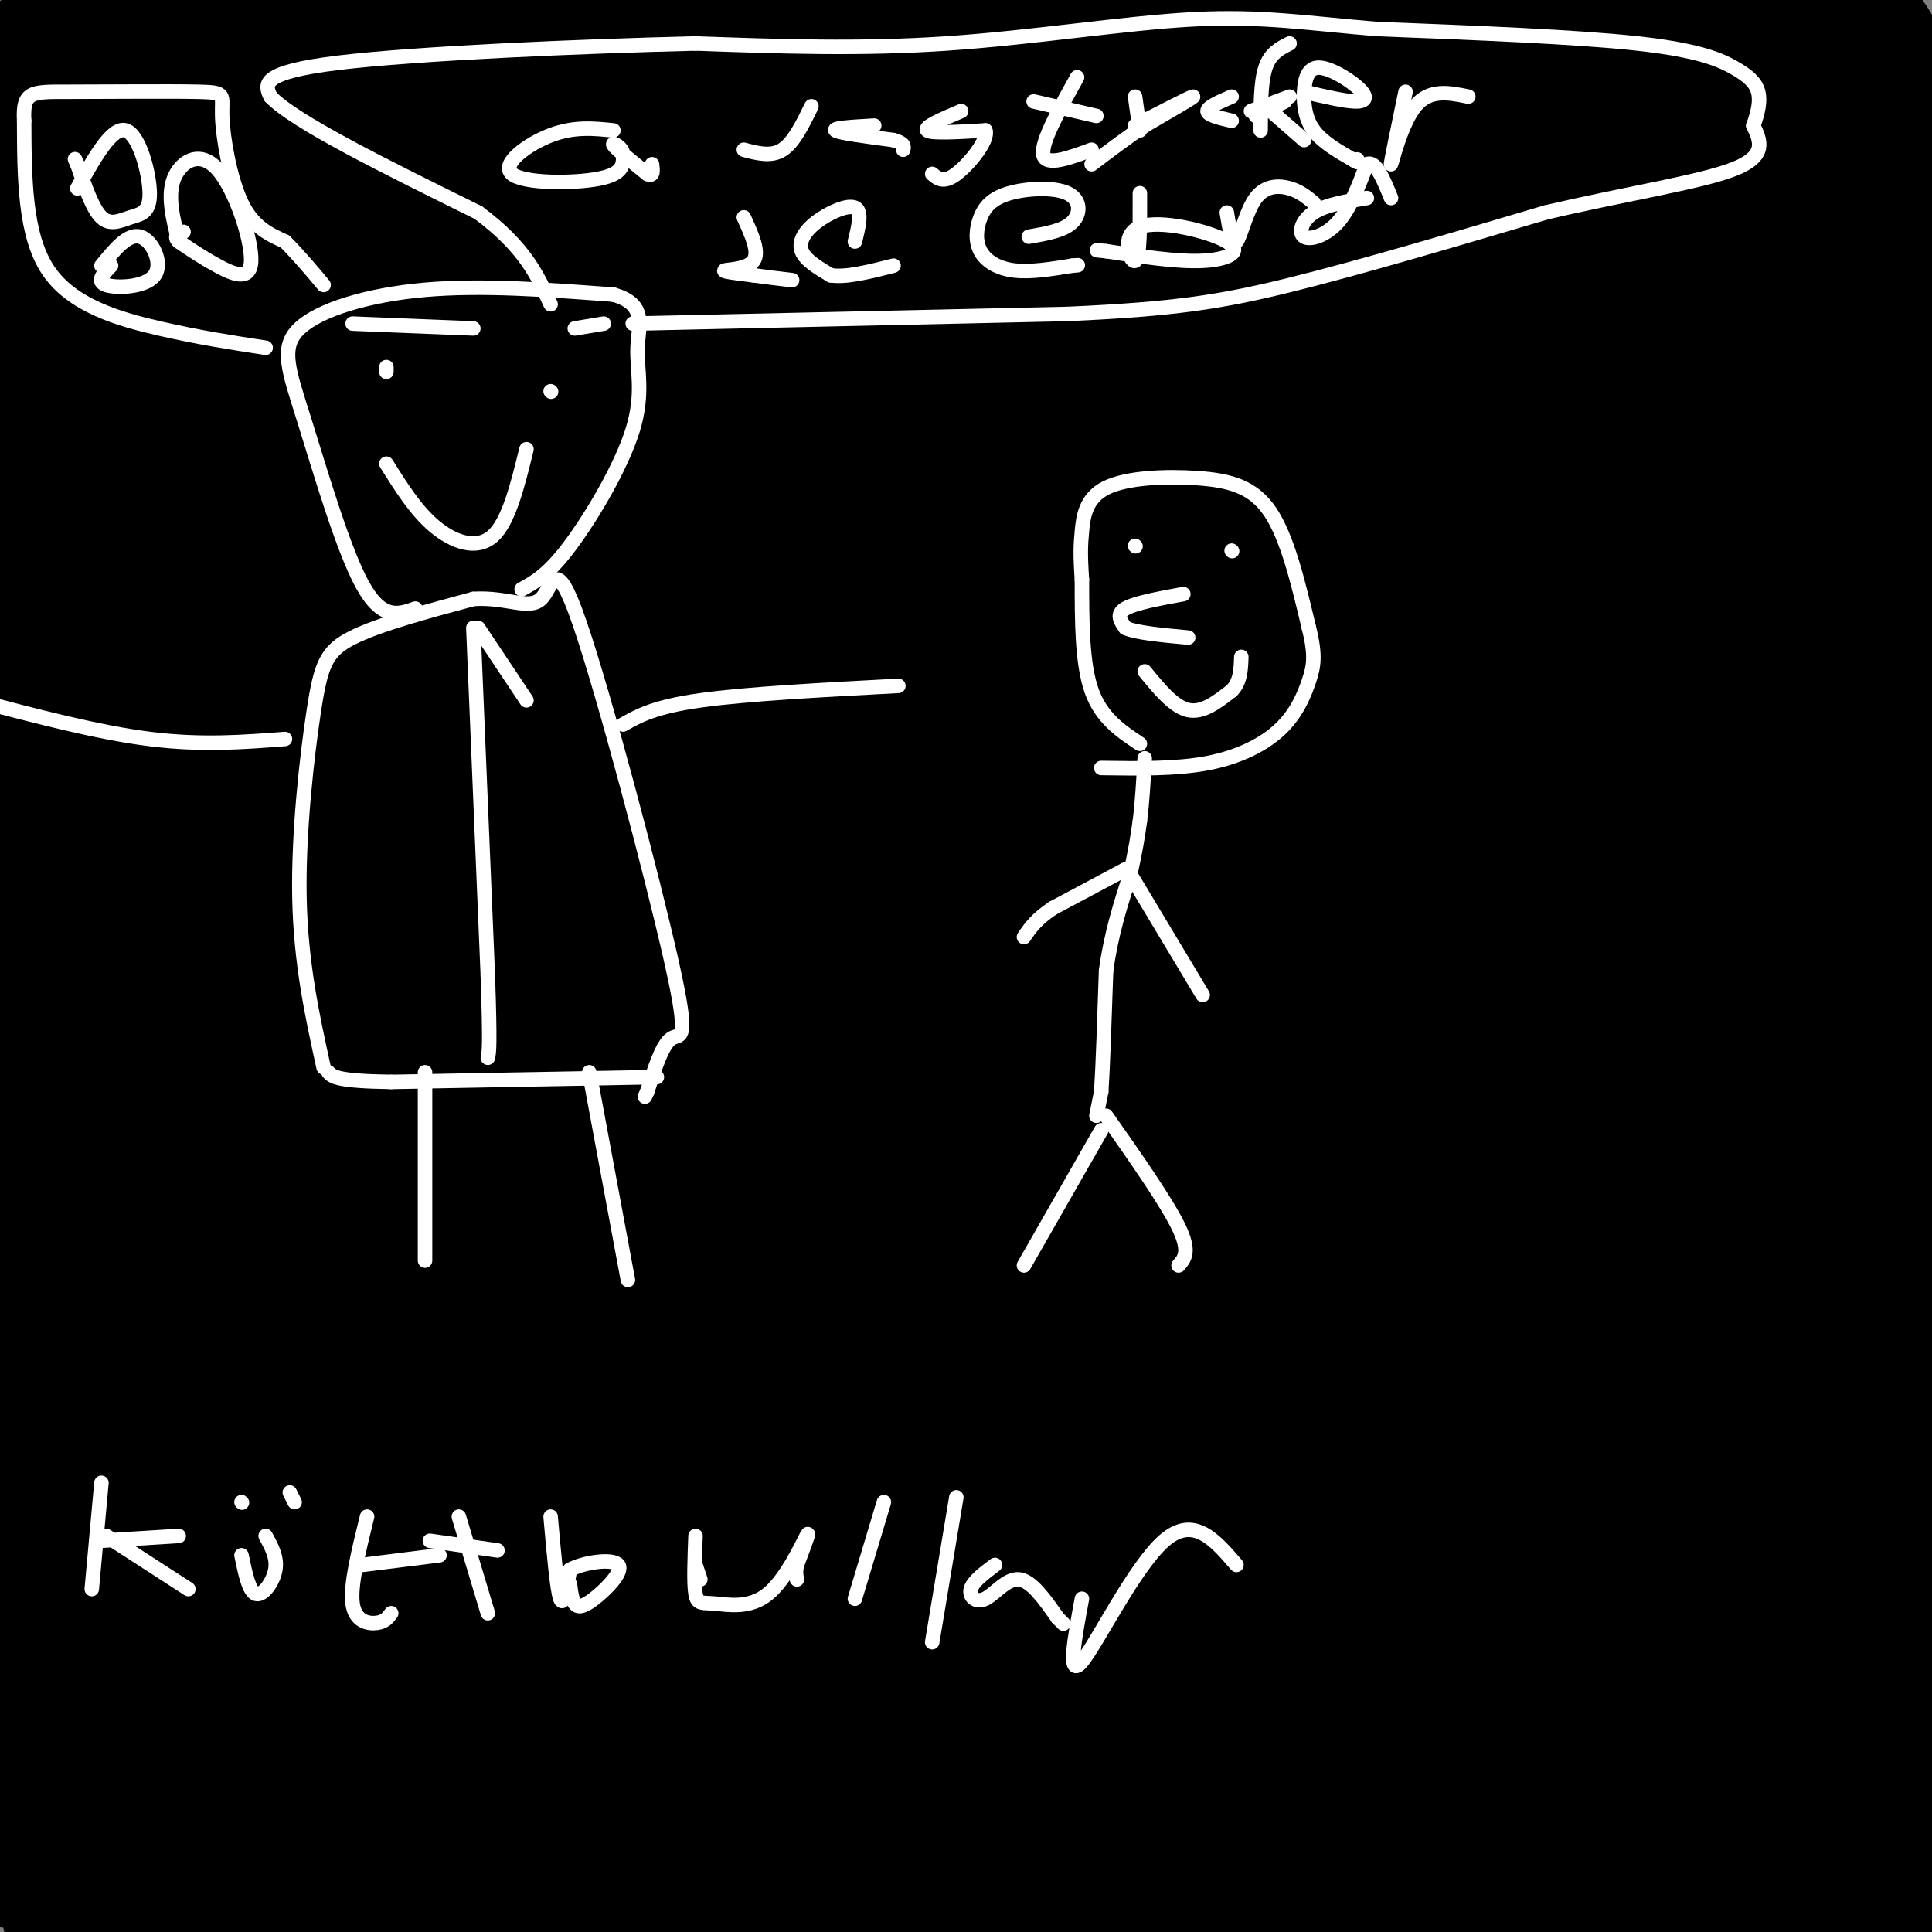 <svg viewBox='0 0 400 400' version='1.1' xmlns='http://www.w3.org/2000/svg' xmlns:xlink='http://www.w3.org/1999/xlink'><rect x="0" y="0" width="400" height="400" fill="#808080" stroke="none"/><g fill='none' stroke='#000000' stroke-width='28' stroke-linecap='round' stroke-linejoin='round'><path d='M15,399c-5.083,-22.500 -10.167,-45.000 -12,-62c-1.833,-17.000 -0.417,-28.500 1,-40'/><path d='M4,297c-0.869,-6.560 -3.542,-2.958 0,-28c3.542,-25.042 13.298,-78.726 17,-117c3.702,-38.274 1.351,-61.137 -1,-84'/><path d='M20,68c-4.911,-24.711 -16.689,-44.489 -13,-54c3.689,-9.511 22.844,-8.756 42,-8'/><path d='M49,6c12.359,-2.231 22.256,-3.808 36,-5c13.744,-1.192 31.333,-2.000 59,0c27.667,2.000 65.410,6.808 98,7c32.590,0.192 60.026,-4.231 77,-5c16.974,-0.769 23.487,2.115 30,5'/><path d='M349,8c11.298,-2.714 24.542,-12.000 34,-4c9.458,8.000 15.131,33.286 18,48c2.869,14.714 2.935,18.857 3,23'/><path d='M403,188c-2.000,7.417 -4.000,14.833 -4,26c0.000,11.167 2.000,26.083 4,41'/><path d='M403,285c-6.244,19.298 -12.488,38.595 -16,54c-3.512,15.405 -4.292,26.917 -4,36c0.292,9.083 1.655,15.738 6,17c4.345,1.262 11.673,-2.869 19,-7'/><path d='M390,388c-28.625,5.537 -57.250,11.075 -66,12c-8.750,0.925 2.376,-2.762 8,-5c5.624,-2.238 5.745,-3.026 17,-2c11.255,1.026 33.644,3.864 45,6c11.356,2.136 11.678,3.568 12,5'/><path d='M276,399c-86.167,-8.833 -172.333,-17.667 -222,-22c-49.667,-4.333 -62.833,-4.167 -76,-4'/><path d='M5,378c93.750,9.333 187.500,18.667 224,23c36.500,4.333 15.750,3.667 -5,3'/><path d='M68,403c-10.207,-1.347 -20.415,-2.694 -30,-5c-9.585,-2.306 -18.549,-5.571 -19,-8c-0.451,-2.429 7.611,-4.022 18,-5c10.389,-0.978 23.104,-1.342 33,-2c9.896,-0.658 16.972,-1.609 52,1c35.028,2.609 98.008,8.779 123,12c24.992,3.221 11.998,3.492 -38,1c-49.998,-2.492 -136.999,-7.746 -224,-13'/><path d='M20,385c61.333,1.167 122.667,2.333 187,0c64.333,-2.333 131.667,-8.167 199,-14'/><path d='M372,377c-70.833,9.250 -141.667,18.500 -135,19c6.667,0.500 90.833,-7.750 175,-16'/><path d='M388,377c-68.167,8.083 -136.333,16.167 -132,12c4.333,-4.167 81.167,-20.583 158,-37'/><path d='M389,342c0.000,0.000 -406.000,0.000 -406,0'/><path d='M50,335c152.600,-1.622 305.200,-3.244 345,-2c39.800,1.244 -33.200,5.356 -121,9c-87.800,3.644 -190.400,6.822 -293,10'/><path d='M54,350c0.000,0.000 351.000,4.000 351,4'/><path d='M390,352c-157.644,3.622 -315.289,7.244 -353,6c-37.711,-1.244 44.511,-7.356 130,-10c85.489,-2.644 174.244,-1.822 263,-1'/><path d='M331,363c-81.167,0.642 -162.335,1.284 -211,0c-48.665,-1.284 -64.829,-4.495 -73,-7c-8.171,-2.505 -8.349,-4.303 67,-5c75.349,-0.697 226.224,-0.293 276,-2c49.776,-1.707 -1.549,-5.527 -68,-2c-66.451,3.527 -148.028,14.399 -161,20c-12.972,5.601 42.661,5.931 77,7c34.339,1.069 47.382,2.877 75,1c27.618,-1.877 69.809,-7.438 112,-13'/><path d='M341,344c-114.917,-1.333 -229.833,-2.667 -288,-5c-58.167,-2.333 -59.583,-5.667 -61,-9'/><path d='M43,313c173.583,-3.750 347.167,-7.500 335,-7c-12.167,0.500 -210.083,5.250 -408,10'/><path d='M37,306c66.273,-3.406 132.545,-6.812 176,-10c43.455,-3.188 64.091,-6.158 85,-9c20.909,-2.842 42.089,-5.556 60,-9c17.911,-3.444 32.553,-7.620 33,-10c0.447,-2.380 -13.301,-2.966 -81,-1c-67.699,1.966 -189.350,6.483 -311,11'/><path d='M18,277c93.583,-0.750 187.167,-1.500 257,-4c69.833,-2.500 115.917,-6.750 162,-11'/><path d='M331,268c-108.178,9.356 -216.356,18.711 -236,19c-19.644,0.289 49.244,-8.489 123,-15c73.756,-6.511 152.378,-10.756 231,-15'/><path d='M386,260c-94.750,11.917 -189.500,23.833 -181,29c8.500,5.167 120.250,3.583 232,2'/><path d='M365,303c-59.250,8.500 -118.500,17.000 -112,17c6.500,0.000 78.750,-8.500 151,-17'/><path d='M390,290c-39.716,4.569 -79.431,9.139 -90,10c-10.569,0.861 8.009,-1.985 16,-4c7.991,-2.015 5.397,-3.198 5,-5c-0.397,-1.802 1.404,-4.224 -12,-8c-13.404,-3.776 -42.014,-8.905 -113,-10c-70.986,-1.095 -184.348,1.843 -190,4c-5.652,2.157 96.405,3.534 147,4c50.595,0.466 49.729,0.023 62,-3c12.271,-3.023 37.681,-8.625 52,-11c14.319,-2.375 17.547,-1.524 -12,-2c-29.547,-0.476 -91.871,-2.279 -148,0c-56.129,2.279 -106.065,8.639 -156,15'/><path d='M25,291c44.170,1.663 88.341,3.326 135,2c46.659,-1.326 95.807,-5.642 92,-3c-3.807,2.642 -60.569,12.243 -123,21c-62.431,8.757 -130.532,16.669 -124,11c6.532,-5.669 87.698,-24.918 123,-34c35.302,-9.082 24.739,-7.996 35,-13c10.261,-5.004 41.344,-16.099 33,-20c-8.344,-3.901 -56.117,-0.610 -83,0c-26.883,0.610 -32.878,-1.461 -46,-5c-13.122,-3.539 -33.373,-8.547 -42,-11c-8.627,-2.453 -5.630,-2.353 9,-5c14.630,-2.647 40.894,-8.042 95,-12c54.106,-3.958 136.053,-6.479 218,-9'/><path d='M347,213c46.412,-1.636 53.442,-1.227 25,0c-28.442,1.227 -92.357,3.273 -135,6c-42.643,2.727 -64.013,6.135 -94,10c-29.987,3.865 -68.590,8.188 -93,12c-24.410,3.812 -34.626,7.115 -49,9c-14.374,1.885 -32.906,2.352 -1,3c31.906,0.648 114.252,1.476 182,0c67.748,-1.476 120.899,-5.254 170,-9c49.101,-3.746 94.151,-7.458 44,-5c-50.151,2.458 -195.502,11.085 -281,16c-85.498,4.915 -111.142,6.119 -53,0c58.142,-6.119 200.071,-19.559 342,-33'/><path d='M331,236c-124.250,10.417 -248.500,20.833 -230,14c18.500,-6.833 179.750,-30.917 341,-55'/><path d='M357,205c-103.333,9.000 -206.667,18.000 -267,22c-60.333,4.000 -77.667,3.000 -95,2'/><path d='M4,224c106.583,-12.667 213.167,-25.333 289,-33c75.833,-7.667 120.917,-10.333 166,-13'/><path d='M330,218c-25.714,5.565 -51.429,11.131 -125,18c-73.571,6.869 -195.000,15.042 -186,16c9.000,0.958 148.429,-5.298 237,-12c88.571,-6.702 126.286,-13.851 164,-21'/><path d='M347,213c0.000,0.000 -371.000,8.000 -371,8'/><path d='M50,187c0.000,0.000 382.000,-39.000 382,-39'/><path d='M310,159c-164.083,12.917 -328.167,25.833 -308,24c20.167,-1.833 224.583,-18.417 429,-35'/><path d='M288,162c0.000,0.000 -307.000,8.000 -307,8'/><path d='M1,161c0.000,0.000 427.000,-30.000 427,-30'/><path d='M397,135c-12.333,2.667 -24.667,5.333 -95,13c-70.333,7.667 -198.667,20.333 -327,33'/><path d='M3,183c0.000,0.000 421.000,4.000 421,4'/><path d='M307,221c0.000,0.000 -338.000,30.000 -338,30'/><path d='M34,246c0.000,0.000 371.000,-28.000 371,-28'/><path d='M360,206c0.000,0.000 -390.000,-3.000 -390,-3'/><path d='M39,188c31.734,-4.459 63.467,-8.919 95,-12c31.533,-3.081 62.864,-4.785 101,-6c38.136,-1.215 83.075,-1.943 96,0c12.925,1.943 -6.164,6.555 -70,18c-63.836,11.445 -172.418,29.722 -281,48'/><path d='M28,231c113.860,-7.256 227.720,-14.512 283,-19c55.280,-4.488 51.979,-6.206 52,-8c0.021,-1.794 3.364,-3.662 10,-6c6.636,-2.338 16.567,-5.145 -24,-10c-40.567,-4.855 -131.630,-11.760 -177,-15c-45.370,-3.240 -45.048,-2.817 -24,-8c21.048,-5.183 62.821,-15.972 95,-22c32.179,-6.028 54.766,-7.294 82,-8c27.234,-0.706 59.117,-0.853 91,-1'/><path d='M401,170c-65.756,8.956 -131.511,17.911 -141,22c-9.489,4.089 37.289,3.311 77,1c39.711,-2.311 72.356,-6.156 105,-10'/><path d='M355,177c-85.750,4.333 -171.500,8.667 -163,8c8.500,-0.667 111.250,-6.333 214,-12'/><path d='M396,167c-63.889,1.178 -127.778,2.356 -178,2c-50.222,-0.356 -86.778,-2.244 -121,-5c-34.222,-2.756 -66.111,-6.378 -98,-10'/><path d='M16,129c36.287,-2.399 72.574,-4.797 96,-6c23.426,-1.203 33.990,-1.209 99,-1c65.010,0.209 184.464,0.633 185,4c0.536,3.367 -117.847,9.676 -210,13c-92.153,3.324 -158.077,3.662 -224,4'/><path d='M52,139c89.000,0.500 178.000,1.000 240,3c62.000,2.000 97.000,5.500 132,9'/><path d='M354,155c-82.447,1.061 -164.893,2.121 -216,2c-51.107,-0.121 -70.874,-1.424 -93,-2c-22.126,-0.576 -46.611,-0.424 -39,-5c7.611,-4.576 47.317,-13.879 121,-20c73.683,-6.121 181.341,-9.061 289,-12'/><path d='M398,109c0.000,0.000 -407.000,7.000 -407,7'/><path d='M18,114c0.000,0.000 414.000,13.000 414,13'/><path d='M392,129c-60.020,4.206 -120.041,8.413 -158,10c-37.959,1.587 -53.857,0.556 -76,-1c-22.143,-1.556 -50.530,-3.635 -48,-7c2.530,-3.365 35.977,-8.016 51,-11c15.023,-2.984 11.620,-4.301 63,-6c51.380,-1.699 157.541,-3.779 172,-4c14.459,-0.221 -62.785,1.416 -114,1c-51.215,-0.416 -76.401,-2.885 -102,-5c-25.599,-2.115 -51.611,-3.875 -85,-7c-33.389,-3.125 -74.156,-7.615 -65,-11c9.156,-3.385 68.236,-5.665 96,-7c27.764,-1.335 24.213,-1.726 87,-1c62.787,0.726 191.913,2.567 187,4c-4.913,1.433 -143.863,2.456 -221,2c-77.137,-0.456 -92.460,-2.392 -114,-5c-21.540,-2.608 -49.297,-5.888 -61,-8c-11.703,-2.112 -7.351,-3.056 -3,-4'/><path d='M1,69c0.786,-1.393 4.250,-2.875 39,-4c34.750,-1.125 100.786,-1.893 172,0c71.214,1.893 147.607,6.446 224,11'/><path d='M340,80c-32.559,-0.551 -65.117,-1.102 -101,-3c-35.883,-1.898 -75.090,-5.145 -110,-9c-34.910,-3.855 -65.523,-8.320 -82,-11c-16.477,-2.680 -18.819,-3.574 -11,-5c7.819,-1.426 25.797,-3.384 41,-5c15.203,-1.616 27.629,-2.890 88,-2c60.371,0.890 168.685,3.945 277,7'/><path d='M331,55c-43.731,-1.311 -87.461,-2.622 -124,-5c-36.539,-2.378 -65.885,-5.824 -96,-10c-30.115,-4.176 -60.998,-9.083 -59,-12c1.998,-2.917 36.876,-3.844 72,-4c35.124,-0.156 70.495,0.458 103,1c32.505,0.542 62.144,1.012 97,4c34.856,2.988 74.928,8.494 115,14'/><path d='M382,47c-74.711,-0.400 -149.422,-0.800 -207,-2c-57.578,-1.200 -98.022,-3.200 -130,-6c-31.978,-2.800 -55.489,-6.400 -79,-10'/><path d='M16,24c154.629,3.299 309.259,6.598 323,8c13.741,1.402 -113.405,0.906 -205,-1c-91.595,-1.906 -147.638,-5.221 -133,-6c14.638,-0.779 99.959,0.977 194,5c94.041,4.023 196.803,10.311 205,13c8.197,2.689 -78.170,1.778 -133,1c-54.830,-0.778 -78.122,-1.423 -108,-4c-29.878,-2.577 -66.340,-7.086 -86,-11c-19.660,-3.914 -22.517,-7.235 -9,-10c13.517,-2.765 43.408,-4.975 83,-6c39.592,-1.025 88.883,-0.864 137,2c48.117,2.864 95.058,8.432 142,14'/><path d='M401,56c-91.083,0.667 -182.167,1.333 -175,4c7.167,2.667 112.583,7.333 218,12'/><path d='M377,25c-54.889,-6.822 -109.778,-13.644 -101,-13c8.778,0.644 81.222,8.756 117,14c35.778,5.244 34.889,7.622 34,10'/><path d='M363,54c-10.664,2.455 -21.329,4.909 -96,11c-74.671,6.091 -213.350,15.818 -265,20c-51.650,4.182 -16.271,2.820 3,4c19.271,1.180 22.433,4.904 29,8c6.567,3.096 16.537,5.564 41,7c24.463,1.436 63.418,1.839 48,2c-15.418,0.161 -85.209,0.081 -155,0'/><path d='M27,69c18.404,-5.514 36.807,-11.027 29,-3c-7.807,8.027 -41.825,29.595 -51,33c-9.175,3.405 6.491,-11.352 17,-26c10.509,-14.648 15.860,-29.185 10,-31c-5.860,-1.815 -22.930,9.093 -40,20'/><path d='M1,43c11.822,-5.244 23.644,-10.489 23,-8c-0.644,2.489 -13.756,12.711 -20,20c-6.244,7.289 -5.622,11.644 -5,16'/><path d='M0,75c0.000,0.000 1.000,1.000 1,1'/></g>
<g fill='none' stroke='#000000' stroke-width='3' stroke-linecap='round' stroke-linejoin='round'><path d='M70,26c0.000,0.000 0.100,0.100 0.1,0.1'/></g>
<g fill='none' stroke='#ffffff' stroke-width='3' stroke-linecap='round' stroke-linejoin='round'><path d='M67,221c-2.363,-10.780 -4.726,-21.560 -5,-35c-0.274,-13.440 1.542,-29.542 3,-39c1.458,-9.458 2.560,-12.274 8,-15c5.440,-2.726 15.220,-5.363 25,-8'/><path d='M98,124c6.857,-0.463 11.500,2.379 14,0c2.500,-2.379 2.856,-9.978 8,5c5.144,14.978 15.077,52.532 19,70c3.923,17.468 1.835,14.848 0,16c-1.835,1.152 -3.418,6.076 -5,11'/><path d='M134,226c-0.833,1.833 -0.417,0.917 0,0'/><path d='M136,223c0.000,0.000 -55.000,1.000 -55,1'/><path d='M81,224c-11.333,-0.167 -12.167,-1.083 -13,-2'/><path d='M98,130c0.000,0.000 3.000,72.000 3,72'/><path d='M101,202c0.500,14.833 0.250,15.917 0,17'/><path d='M99,130c0.000,0.000 10.000,15.000 10,15'/><path d='M86,126c-3.466,1.226 -6.931,2.453 -11,-5c-4.069,-7.453 -8.740,-23.585 -12,-34c-3.260,-10.415 -5.108,-15.112 -1,-19c4.108,-3.888 14.174,-6.968 26,-8c11.826,-1.032 25.413,-0.016 39,1'/><path d='M127,61c7.051,1.970 5.179,6.394 5,11c-0.179,4.606 1.337,9.394 -1,17c-2.337,7.606 -8.525,18.030 -13,24c-4.475,5.970 -7.238,7.485 -10,9'/><path d='M80,76c0.000,0.000 0.000,1.000 0,1'/><path d='M114,81c0.000,0.000 0.100,0.100 0.1,0.1'/><path d='M73,67c0.000,0.000 25.000,1.000 25,1'/><path d='M119,68c0.000,0.000 6.000,-1.000 6,-1'/><path d='M80,96c3.044,4.867 6.089,9.733 10,13c3.911,3.267 8.689,4.933 12,2c3.311,-2.933 5.156,-10.467 7,-18'/><path d='M88,222c0.000,0.000 0.000,39.000 0,39'/><path d='M122,222c0.000,0.000 8.000,43.000 8,43'/><path d='M129,150c3.250,-1.833 6.500,-3.667 16,-5c9.500,-1.333 25.250,-2.167 41,-3'/><path d='M59,153c-8.667,0.667 -17.333,1.333 -28,0c-10.667,-1.333 -23.333,-4.667 -36,-8'/><path d='M228,234c0.000,0.000 -16.000,28.000 -16,28'/><path d='M229,231c6.250,8.917 12.500,17.833 15,23c2.500,5.167 1.250,6.583 0,8'/><path d='M227,231c0.000,0.000 1.000,-5.000 1,-5'/><path d='M228,226c0.333,-5.000 0.667,-15.000 1,-25'/><path d='M229,201c1.000,-7.500 3.000,-13.750 5,-20'/><path d='M234,181c1.167,-5.167 1.583,-8.083 2,-11'/><path d='M236,170c0.500,-4.000 0.750,-8.500 1,-13'/><path d='M233,180c0.000,0.000 -15.000,8.000 -15,8'/><path d='M218,188c-3.500,2.333 -4.750,4.167 -6,6'/><path d='M234,181c0.000,0.000 15.000,25.000 15,25'/><path d='M236,154c-4.000,-2.667 -8.000,-5.333 -10,-11c-2.000,-5.667 -2.000,-14.333 -2,-23'/><path d='M224,120c-0.362,-5.319 -0.265,-7.116 0,-10c0.265,-2.884 0.700,-6.856 5,-9c4.300,-2.144 12.465,-2.462 19,-2c6.535,0.462 11.438,1.703 15,7c3.562,5.297 5.781,14.648 8,24'/><path d='M271,130c1.432,5.707 1.013,7.973 0,11c-1.013,3.027 -2.619,6.815 -6,10c-3.381,3.185 -8.537,5.767 -15,7c-6.463,1.233 -14.231,1.116 -22,1'/><path d='M235,113c0.000,0.000 0.100,0.100 0.1,0.1'/><path d='M255,114c0.000,0.000 0.100,0.100 0.1,0.1'/><path d='M245,123c-5.000,0.917 -10.000,1.833 -12,3c-2.000,1.167 -1.000,2.583 0,4'/><path d='M233,130c2.167,1.000 7.583,1.500 13,2'/><path d='M237,139c3.000,3.667 6.000,7.333 9,8c3.000,0.667 6.000,-1.667 9,-4'/><path d='M255,143c1.833,-1.833 1.917,-4.417 2,-7'/><path d='M131,67c0.000,0.000 90.000,-2.000 90,-2'/><path d='M221,65c21.867,-0.978 31.533,-2.422 46,-6c14.467,-3.578 33.733,-9.289 53,-15'/><path d='M320,44c16.733,-3.933 32.067,-6.267 39,-9c6.933,-2.733 5.467,-5.867 4,-9'/><path d='M363,26c1.002,-2.745 1.506,-5.107 1,-7c-0.506,-1.893 -2.021,-3.317 -5,-5c-2.979,-1.683 -7.423,-3.624 -20,-5c-12.577,-1.376 -33.289,-2.188 -54,-3'/><path d='M285,6c-14.536,-1.214 -23.875,-2.750 -38,-2c-14.125,0.750 -33.036,3.786 -51,5c-17.964,1.214 -34.982,0.607 -52,0'/><path d='M144,9c-23.911,0.578 -57.689,2.022 -74,4c-16.311,1.978 -15.156,4.489 -14,7'/><path d='M56,20c4.833,5.167 23.917,14.583 43,24'/><path d='M99,44c9.667,7.167 12.333,13.083 15,19'/><path d='M127,27c-4.083,-0.423 -8.167,-0.845 -13,1c-4.833,1.845 -10.417,5.958 -8,8c2.417,2.042 12.833,2.012 18,1c5.167,-1.012 5.083,-3.006 5,-5'/><path d='M129,32c0.022,-1.489 -2.422,-2.711 -2,-2c0.422,0.711 3.711,3.356 7,6'/><path d='M134,36c1.333,0.667 1.167,-0.667 1,-2'/><path d='M168,22c-1.833,3.750 -3.667,7.500 -6,9c-2.333,1.500 -5.167,0.750 -8,0'/><path d='M181,26c-4.333,0.250 -8.667,0.500 -8,1c0.667,0.500 6.333,1.250 12,2'/><path d='M185,29c2.333,0.667 2.167,1.333 2,2'/><path d='M199,23c-3.917,1.667 -7.833,3.333 -7,4c0.833,0.667 6.417,0.333 12,0'/><path d='M204,27c0.756,2.000 -3.356,7.000 -6,9c-2.644,2.000 -3.822,1.000 -5,0'/><path d='M223,16c-3.750,6.750 -7.500,13.500 -7,16c0.500,2.500 5.250,0.750 10,-1'/><path d='M214,21c0.000,0.000 13.000,3.000 13,3'/><path d='M235,20c0.000,0.000 1.000,7.000 1,7'/><path d='M235,26c5.833,-3.000 11.667,-6.000 12,-6c0.333,0.000 -4.833,3.000 -10,6'/><path d='M237,26c-3.500,2.333 -7.250,5.167 -11,8'/><path d='M255,20c-2.500,1.083 -5.000,2.167 -5,3c0.000,0.833 2.500,1.417 5,2'/><path d='M267,9c-2.000,1.000 -4.000,2.000 -5,5c-1.000,3.000 -1.000,8.000 -1,13'/><path d='M260,24c0.000,0.000 6.000,-3.000 6,-3'/><path d='M259,23c0.000,0.000 8.000,-3.000 8,-3'/><path d='M262,22c0.000,0.000 8.000,7.000 8,7'/><path d='M270,19c4.432,1.038 8.863,2.075 11,2c2.137,-0.075 1.979,-1.263 0,-3c-1.979,-1.737 -5.778,-4.022 -8,-4c-2.222,0.022 -2.868,2.352 -3,5c-0.132,2.648 0.248,5.614 2,8c1.752,2.386 4.876,4.193 8,6'/><path d='M280,33c1.500,1.000 1.250,0.500 1,0'/><path d='M291,19c-1.578,7.622 -3.156,15.244 -3,15c0.156,-0.244 2.044,-8.356 5,-12c2.956,-3.644 6.978,-2.822 11,-2'/><path d='M154,45c1.644,3.600 3.289,7.200 2,9c-1.289,1.800 -5.511,1.800 -6,2c-0.489,0.200 2.756,0.600 6,1'/><path d='M156,57c2.333,0.333 5.167,0.667 8,1'/><path d='M177,50c0.780,-3.149 1.560,-6.298 0,-7c-1.560,-0.702 -5.458,1.042 -8,3c-2.542,1.958 -3.726,4.131 -3,6c0.726,1.869 3.363,3.435 6,5'/><path d='M172,57c3.167,0.500 8.083,-0.750 13,-2'/><path d='M213,49c3.599,-0.616 7.198,-1.233 9,-3c1.802,-1.767 1.806,-4.686 -1,-6c-2.806,-1.314 -8.423,-1.023 -12,0c-3.577,1.023 -5.113,2.779 -6,5c-0.887,2.221 -1.123,4.906 0,7c1.123,2.094 3.607,3.598 7,4c3.393,0.402 7.697,-0.299 12,-1'/><path d='M222,55c2.000,-0.167 1.000,-0.083 0,0'/><path d='M236,40c0.018,6.766 0.035,13.531 -1,14c-1.035,0.469 -3.123,-5.359 1,-7c4.123,-1.641 14.456,0.904 18,3c3.544,2.096 0.298,3.742 -5,4c-5.298,0.258 -12.649,-0.871 -20,-2'/><path d='M229,52c-3.333,-0.333 -1.667,-0.167 0,0'/><path d='M254,44c0.571,3.476 1.143,6.952 2,6c0.857,-0.952 2.000,-6.333 4,-9c2.000,-2.667 4.857,-2.619 7,-2c2.143,0.619 3.571,1.810 5,3'/><path d='M283,41c-4.250,0.685 -8.500,1.369 -11,3c-2.500,1.631 -3.250,4.208 -2,5c1.250,0.792 4.500,-0.202 7,-3c2.500,-2.798 4.250,-7.399 6,-12'/><path d='M283,34c1.833,-0.833 3.417,3.083 5,7'/><path d='M55,72c-6.844,-1.044 -13.689,-2.089 -22,-4c-8.311,-1.911 -18.089,-4.689 -23,-12c-4.911,-7.311 -4.956,-19.156 -5,-31'/><path d='M5,25c-0.302,-6.144 1.444,-6.003 9,-6c7.556,0.003 20.922,-0.133 27,0c6.078,0.133 4.867,0.536 5,5c0.133,4.464 1.609,12.990 4,18c2.391,5.010 5.695,6.505 9,8'/><path d='M59,50c2.833,2.833 5.417,5.917 8,9'/><path d='M16,39c3.579,-6.410 7.158,-12.820 10,-12c2.842,0.820 4.947,8.869 5,13c0.053,4.131 -1.947,4.343 -4,5c-2.053,0.657 -4.158,1.759 -6,0c-1.842,-1.759 -3.421,-6.380 -5,-11'/><path d='M16,34c-0.833,-1.833 -0.417,-0.917 0,0'/><path d='M37,50c-1.187,-4.708 -2.373,-9.416 -1,-13c1.373,-3.584 5.306,-6.043 9,-2c3.694,4.043 7.148,14.589 7,19c-0.148,4.411 -3.900,2.689 -7,1c-3.100,-1.689 -5.550,-3.344 -8,-5'/><path d='M37,50c-1.167,-1.167 -0.083,-1.583 1,-2'/><path d='M21,55c2.738,-3.357 5.476,-6.714 8,-6c2.524,0.714 4.833,5.500 3,8c-1.833,2.500 -7.810,2.714 -10,2c-2.190,-0.714 -0.595,-2.357 1,-4'/><path d='M21,307c0.000,0.000 -2.000,22.000 -2,22'/><path d='M21,319c0.000,0.000 16.000,-1.000 16,-1'/><path d='M22,318c0.000,0.000 17.000,11.000 17,11'/><path d='M55,318c1.222,2.222 2.444,4.444 2,7c-0.444,2.556 -2.556,5.444 -4,5c-1.444,-0.444 -2.222,-4.222 -3,-8'/><path d='M50,311c0.000,0.000 0.100,0.100 0.1,0.1'/><path d='M60,309c0.000,0.000 1.000,2.000 1,2'/><path d='M76,314c-1.756,7.111 -3.511,14.222 -3,18c0.511,3.778 3.289,4.222 5,4c1.711,-0.222 2.356,-1.111 3,-2'/><path d='M75,324c0.000,0.000 16.000,-2.000 16,-2'/><path d='M95,314c0.000,0.000 6.000,20.000 6,20'/><path d='M89,319c0.000,0.000 14.000,2.000 14,2'/><path d='M114,314c0.667,7.583 1.333,15.167 2,17c0.667,1.833 1.333,-2.083 2,-6'/><path d='M118,325c2.817,-1.550 8.858,-2.426 10,-1c1.142,1.426 -2.616,5.153 -5,7c-2.384,1.847 -3.396,1.813 -4,1c-0.604,-0.813 -0.802,-2.407 -1,-4'/><path d='M144,324c0.000,0.000 1.000,3.000 1,3'/><path d='M144,318c-0.187,4.890 -0.373,9.780 0,12c0.373,2.220 1.306,1.770 4,2c2.694,0.230 7.148,1.139 11,-2c3.852,-3.139 7.100,-10.325 8,-12c0.900,-1.675 -0.550,2.163 -2,6'/><path d='M165,324c-0.333,1.500 -0.167,2.250 0,3'/><path d='M183,311c0.000,0.000 -6.000,20.000 -6,20'/><path d='M198,310c0.000,0.000 -5.000,30.000 -5,30'/><path d='M206,324c-2.292,1.720 -4.583,3.440 -5,5c-0.417,1.560 1.042,2.958 3,2c1.958,-0.958 4.417,-4.274 7,-4c2.583,0.274 5.292,4.137 8,8'/><path d='M219,335c1.500,1.500 1.250,1.250 1,1'/><path d='M224,331c-1.556,8.378 -3.111,16.756 0,13c3.111,-3.756 10.889,-19.644 17,-25c6.111,-5.356 10.556,-0.178 15,5'/></g>
</svg>